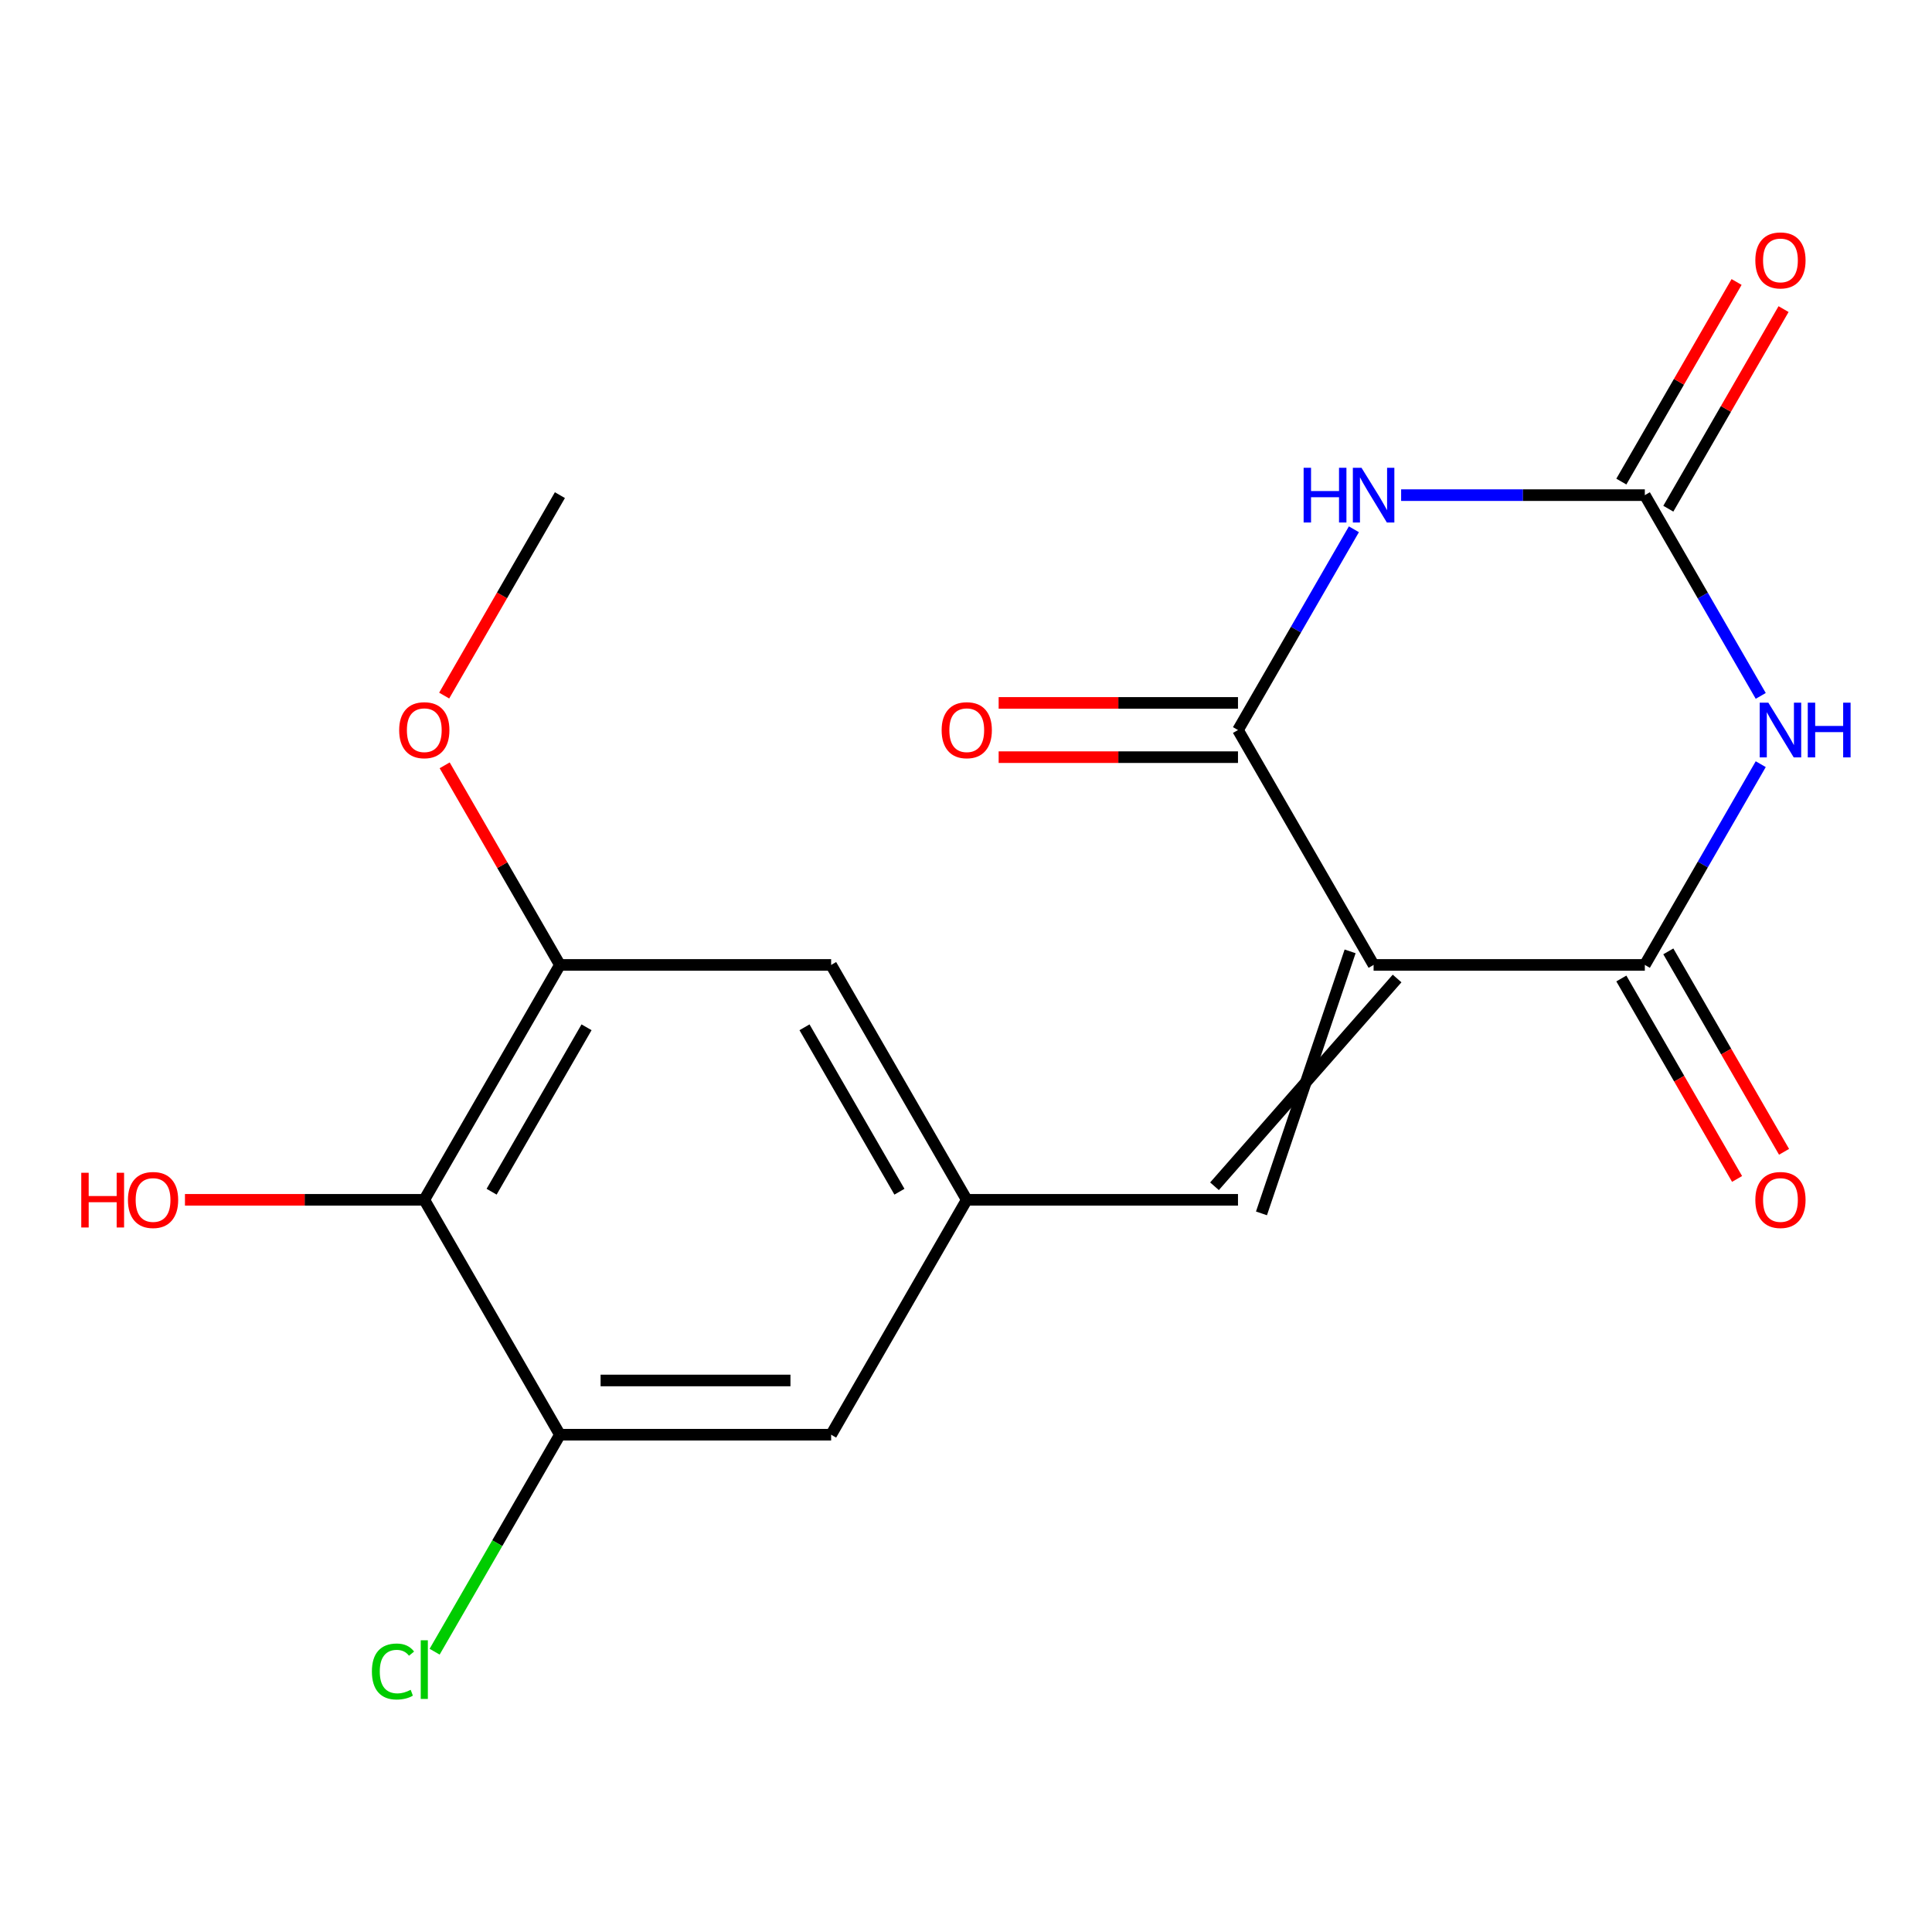 <?xml version='1.0' encoding='iso-8859-1'?>
<svg version='1.1' baseProfile='full'
              xmlns='http://www.w3.org/2000/svg'
                      xmlns:rdkit='http://www.rdkit.org/xml'
                      xmlns:xlink='http://www.w3.org/1999/xlink'
                  xml:space='preserve'
width='1000px' height='1000px' viewBox='0 0 1000 1000'>
<!-- END OF HEADER -->
<rect style='opacity:1.0;fill:#FFFFFF;stroke:none' width='1000' height='1000' x='0' y='0'> </rect>
<path class='bond-2' d='M 710.974,499.446 L 640.78,377.865' style='fill:none;fill-rule:evenodd;stroke:#000000;stroke-width:6px;stroke-linecap:butt;stroke-linejoin:miter;stroke-opacity:1' />
<path class='bond-3' d='M 710.974,499.446 L 851.363,499.446' style='fill:none;fill-rule:evenodd;stroke:#000000;stroke-width:6px;stroke-linecap:butt;stroke-linejoin:miter;stroke-opacity:1' />
<path class='bond-5' d='M 698.816,492.426 L 652.938,628.045' style='fill:none;fill-rule:evenodd;stroke:#000000;stroke-width:6px;stroke-linecap:butt;stroke-linejoin:miter;stroke-opacity:1' />
<path class='bond-5' d='M 723.132,506.465 L 628.622,614.007' style='fill:none;fill-rule:evenodd;stroke:#000000;stroke-width:6px;stroke-linecap:butt;stroke-linejoin:miter;stroke-opacity:1' />
<path class='bond-0' d='M 911.356,395.535 L 881.36,447.49' style='fill:none;fill-rule:evenodd;stroke:#0000FF;stroke-width:6px;stroke-linecap:butt;stroke-linejoin:miter;stroke-opacity:1' />
<path class='bond-0' d='M 881.36,447.49 L 851.363,499.446' style='fill:none;fill-rule:evenodd;stroke:#000000;stroke-width:6px;stroke-linecap:butt;stroke-linejoin:miter;stroke-opacity:1' />
<path class='bond-4' d='M 911.356,360.196 L 881.36,308.24' style='fill:none;fill-rule:evenodd;stroke:#0000FF;stroke-width:6px;stroke-linecap:butt;stroke-linejoin:miter;stroke-opacity:1' />
<path class='bond-4' d='M 881.36,308.24 L 851.363,256.285' style='fill:none;fill-rule:evenodd;stroke:#000000;stroke-width:6px;stroke-linecap:butt;stroke-linejoin:miter;stroke-opacity:1' />
<path class='bond-1' d='M 700.773,273.955 L 670.776,325.91' style='fill:none;fill-rule:evenodd;stroke:#0000FF;stroke-width:6px;stroke-linecap:butt;stroke-linejoin:miter;stroke-opacity:1' />
<path class='bond-1' d='M 670.776,325.91 L 640.78,377.865' style='fill:none;fill-rule:evenodd;stroke:#000000;stroke-width:6px;stroke-linecap:butt;stroke-linejoin:miter;stroke-opacity:1' />
<path class='bond-19' d='M 725.224,256.285 L 788.294,256.285' style='fill:none;fill-rule:evenodd;stroke:#0000FF;stroke-width:6px;stroke-linecap:butt;stroke-linejoin:miter;stroke-opacity:1' />
<path class='bond-19' d='M 788.294,256.285 L 851.363,256.285' style='fill:none;fill-rule:evenodd;stroke:#000000;stroke-width:6px;stroke-linecap:butt;stroke-linejoin:miter;stroke-opacity:1' />
<path class='bond-13' d='M 640.78,363.826 L 578.84,363.826' style='fill:none;fill-rule:evenodd;stroke:#000000;stroke-width:6px;stroke-linecap:butt;stroke-linejoin:miter;stroke-opacity:1' />
<path class='bond-13' d='M 578.84,363.826 L 516.9,363.826' style='fill:none;fill-rule:evenodd;stroke:#FF0000;stroke-width:6px;stroke-linecap:butt;stroke-linejoin:miter;stroke-opacity:1' />
<path class='bond-13' d='M 640.78,391.904 L 578.84,391.904' style='fill:none;fill-rule:evenodd;stroke:#000000;stroke-width:6px;stroke-linecap:butt;stroke-linejoin:miter;stroke-opacity:1' />
<path class='bond-13' d='M 578.84,391.904 L 516.9,391.904' style='fill:none;fill-rule:evenodd;stroke:#FF0000;stroke-width:6px;stroke-linecap:butt;stroke-linejoin:miter;stroke-opacity:1' />
<path class='bond-12' d='M 839.205,506.465 L 869.155,558.34' style='fill:none;fill-rule:evenodd;stroke:#000000;stroke-width:6px;stroke-linecap:butt;stroke-linejoin:miter;stroke-opacity:1' />
<path class='bond-12' d='M 869.155,558.34 L 899.106,610.216' style='fill:none;fill-rule:evenodd;stroke:#FF0000;stroke-width:6px;stroke-linecap:butt;stroke-linejoin:miter;stroke-opacity:1' />
<path class='bond-12' d='M 863.521,492.426 L 893.471,544.302' style='fill:none;fill-rule:evenodd;stroke:#000000;stroke-width:6px;stroke-linecap:butt;stroke-linejoin:miter;stroke-opacity:1' />
<path class='bond-12' d='M 893.471,544.302 L 923.422,596.177' style='fill:none;fill-rule:evenodd;stroke:#FF0000;stroke-width:6px;stroke-linecap:butt;stroke-linejoin:miter;stroke-opacity:1' />
<path class='bond-14' d='M 863.521,263.304 L 893.344,211.649' style='fill:none;fill-rule:evenodd;stroke:#000000;stroke-width:6px;stroke-linecap:butt;stroke-linejoin:miter;stroke-opacity:1' />
<path class='bond-14' d='M 893.344,211.649 L 923.168,159.994' style='fill:none;fill-rule:evenodd;stroke:#FF0000;stroke-width:6px;stroke-linecap:butt;stroke-linejoin:miter;stroke-opacity:1' />
<path class='bond-14' d='M 839.205,249.265 L 869.028,197.61' style='fill:none;fill-rule:evenodd;stroke:#000000;stroke-width:6px;stroke-linecap:butt;stroke-linejoin:miter;stroke-opacity:1' />
<path class='bond-14' d='M 869.028,197.61 L 898.852,145.955' style='fill:none;fill-rule:evenodd;stroke:#FF0000;stroke-width:6px;stroke-linecap:butt;stroke-linejoin:miter;stroke-opacity:1' />
<path class='bond-9' d='M 640.78,621.026 L 500.391,621.026' style='fill:none;fill-rule:evenodd;stroke:#000000;stroke-width:6px;stroke-linecap:butt;stroke-linejoin:miter;stroke-opacity:1' />
<path class='bond-6' d='M 219.613,621.026 L 289.807,499.446' style='fill:none;fill-rule:evenodd;stroke:#000000;stroke-width:6px;stroke-linecap:butt;stroke-linejoin:miter;stroke-opacity:1' />
<path class='bond-6' d='M 254.458,616.828 L 303.594,531.722' style='fill:none;fill-rule:evenodd;stroke:#000000;stroke-width:6px;stroke-linecap:butt;stroke-linejoin:miter;stroke-opacity:1' />
<path class='bond-16' d='M 219.613,621.026 L 157.673,621.026' style='fill:none;fill-rule:evenodd;stroke:#000000;stroke-width:6px;stroke-linecap:butt;stroke-linejoin:miter;stroke-opacity:1' />
<path class='bond-16' d='M 157.673,621.026 L 95.734,621.026' style='fill:none;fill-rule:evenodd;stroke:#FF0000;stroke-width:6px;stroke-linecap:butt;stroke-linejoin:miter;stroke-opacity:1' />
<path class='bond-20' d='M 219.613,621.026 L 289.807,742.606' style='fill:none;fill-rule:evenodd;stroke:#000000;stroke-width:6px;stroke-linecap:butt;stroke-linejoin:miter;stroke-opacity:1' />
<path class='bond-7' d='M 289.807,742.606 L 430.196,742.606' style='fill:none;fill-rule:evenodd;stroke:#000000;stroke-width:6px;stroke-linecap:butt;stroke-linejoin:miter;stroke-opacity:1' />
<path class='bond-7' d='M 310.866,714.529 L 409.138,714.529' style='fill:none;fill-rule:evenodd;stroke:#000000;stroke-width:6px;stroke-linecap:butt;stroke-linejoin:miter;stroke-opacity:1' />
<path class='bond-15' d='M 289.807,742.606 L 257.385,798.764' style='fill:none;fill-rule:evenodd;stroke:#000000;stroke-width:6px;stroke-linecap:butt;stroke-linejoin:miter;stroke-opacity:1' />
<path class='bond-15' d='M 257.385,798.764 L 224.963,854.921' style='fill:none;fill-rule:evenodd;stroke:#00CC00;stroke-width:6px;stroke-linecap:butt;stroke-linejoin:miter;stroke-opacity:1' />
<path class='bond-8' d='M 289.807,499.446 L 430.196,499.446' style='fill:none;fill-rule:evenodd;stroke:#000000;stroke-width:6px;stroke-linecap:butt;stroke-linejoin:miter;stroke-opacity:1' />
<path class='bond-17' d='M 289.807,499.446 L 259.984,447.79' style='fill:none;fill-rule:evenodd;stroke:#000000;stroke-width:6px;stroke-linecap:butt;stroke-linejoin:miter;stroke-opacity:1' />
<path class='bond-17' d='M 259.984,447.79 L 230.161,396.135' style='fill:none;fill-rule:evenodd;stroke:#FF0000;stroke-width:6px;stroke-linecap:butt;stroke-linejoin:miter;stroke-opacity:1' />
<path class='bond-10' d='M 500.391,621.026 L 430.196,742.606' style='fill:none;fill-rule:evenodd;stroke:#000000;stroke-width:6px;stroke-linecap:butt;stroke-linejoin:miter;stroke-opacity:1' />
<path class='bond-11' d='M 500.391,621.026 L 430.196,499.446' style='fill:none;fill-rule:evenodd;stroke:#000000;stroke-width:6px;stroke-linecap:butt;stroke-linejoin:miter;stroke-opacity:1' />
<path class='bond-11' d='M 465.546,616.828 L 416.409,531.722' style='fill:none;fill-rule:evenodd;stroke:#000000;stroke-width:6px;stroke-linecap:butt;stroke-linejoin:miter;stroke-opacity:1' />
<path class='bond-18' d='M 229.907,360.036 L 259.857,308.16' style='fill:none;fill-rule:evenodd;stroke:#FF0000;stroke-width:6px;stroke-linecap:butt;stroke-linejoin:miter;stroke-opacity:1' />
<path class='bond-18' d='M 259.857,308.16 L 289.807,256.285' style='fill:none;fill-rule:evenodd;stroke:#000000;stroke-width:6px;stroke-linecap:butt;stroke-linejoin:miter;stroke-opacity:1' />
<path  class='atom-1' d='M 915.298 363.705
L 924.578 378.705
Q 925.498 380.185, 926.978 382.865
Q 928.458 385.545, 928.538 385.705
L 928.538 363.705
L 932.298 363.705
L 932.298 392.025
L 928.418 392.025
L 918.458 375.625
Q 917.298 373.705, 916.058 371.505
Q 914.858 369.305, 914.498 368.625
L 914.498 392.025
L 910.818 392.025
L 910.818 363.705
L 915.298 363.705
' fill='#0000FF'/>
<path  class='atom-1' d='M 935.698 363.705
L 939.538 363.705
L 939.538 375.745
L 954.018 375.745
L 954.018 363.705
L 957.858 363.705
L 957.858 392.025
L 954.018 392.025
L 954.018 378.945
L 939.538 378.945
L 939.538 392.025
L 935.698 392.025
L 935.698 363.705
' fill='#0000FF'/>
<path  class='atom-2' d='M 674.754 242.125
L 678.594 242.125
L 678.594 254.165
L 693.074 254.165
L 693.074 242.125
L 696.914 242.125
L 696.914 270.445
L 693.074 270.445
L 693.074 257.365
L 678.594 257.365
L 678.594 270.445
L 674.754 270.445
L 674.754 242.125
' fill='#0000FF'/>
<path  class='atom-2' d='M 704.714 242.125
L 713.994 257.125
Q 714.914 258.605, 716.394 261.285
Q 717.874 263.965, 717.954 264.125
L 717.954 242.125
L 721.714 242.125
L 721.714 270.445
L 717.834 270.445
L 707.874 254.045
Q 706.714 252.125, 705.474 249.925
Q 704.274 247.725, 703.914 247.045
L 703.914 270.445
L 700.234 270.445
L 700.234 242.125
L 704.714 242.125
' fill='#0000FF'/>
<path  class='atom-13' d='M 908.558 621.106
Q 908.558 614.306, 911.918 610.506
Q 915.278 606.706, 921.558 606.706
Q 927.838 606.706, 931.198 610.506
Q 934.558 614.306, 934.558 621.106
Q 934.558 627.986, 931.158 631.906
Q 927.758 635.786, 921.558 635.786
Q 915.318 635.786, 911.918 631.906
Q 908.558 628.026, 908.558 621.106
M 921.558 632.586
Q 925.878 632.586, 928.198 629.706
Q 930.558 626.786, 930.558 621.106
Q 930.558 615.546, 928.198 612.746
Q 925.878 609.906, 921.558 609.906
Q 917.238 609.906, 914.878 612.706
Q 912.558 615.506, 912.558 621.106
Q 912.558 626.826, 914.878 629.706
Q 917.238 632.586, 921.558 632.586
' fill='#FF0000'/>
<path  class='atom-14' d='M 487.391 377.945
Q 487.391 371.145, 490.751 367.345
Q 494.111 363.545, 500.391 363.545
Q 506.671 363.545, 510.031 367.345
Q 513.391 371.145, 513.391 377.945
Q 513.391 384.825, 509.991 388.745
Q 506.591 392.625, 500.391 392.625
Q 494.151 392.625, 490.751 388.745
Q 487.391 384.865, 487.391 377.945
M 500.391 389.425
Q 504.711 389.425, 507.031 386.545
Q 509.391 383.625, 509.391 377.945
Q 509.391 372.385, 507.031 369.585
Q 504.711 366.745, 500.391 366.745
Q 496.071 366.745, 493.711 369.545
Q 491.391 372.345, 491.391 377.945
Q 491.391 383.665, 493.711 386.545
Q 496.071 389.425, 500.391 389.425
' fill='#FF0000'/>
<path  class='atom-15' d='M 908.558 134.785
Q 908.558 127.985, 911.918 124.185
Q 915.278 120.385, 921.558 120.385
Q 927.838 120.385, 931.198 124.185
Q 934.558 127.985, 934.558 134.785
Q 934.558 141.665, 931.158 145.585
Q 927.758 149.465, 921.558 149.465
Q 915.318 149.465, 911.918 145.585
Q 908.558 141.705, 908.558 134.785
M 921.558 146.265
Q 925.878 146.265, 928.198 143.385
Q 930.558 140.465, 930.558 134.785
Q 930.558 129.225, 928.198 126.425
Q 925.878 123.585, 921.558 123.585
Q 917.238 123.585, 914.878 126.385
Q 912.558 129.185, 912.558 134.785
Q 912.558 140.505, 914.878 143.385
Q 917.238 146.265, 921.558 146.265
' fill='#FF0000'/>
<path  class='atom-16' d='M 192.493 865.167
Q 192.493 858.127, 195.773 854.447
Q 199.093 850.727, 205.373 850.727
Q 211.213 850.727, 214.333 854.847
L 211.693 857.007
Q 209.413 854.007, 205.373 854.007
Q 201.093 854.007, 198.813 856.887
Q 196.573 859.727, 196.573 865.167
Q 196.573 870.767, 198.893 873.647
Q 201.253 876.527, 205.813 876.527
Q 208.933 876.527, 212.573 874.647
L 213.693 877.647
Q 212.213 878.607, 209.973 879.167
Q 207.733 879.727, 205.253 879.727
Q 199.093 879.727, 195.773 875.967
Q 192.493 872.207, 192.493 865.167
' fill='#00CC00'/>
<path  class='atom-16' d='M 217.773 849.007
L 221.453 849.007
L 221.453 879.367
L 217.773 879.367
L 217.773 849.007
' fill='#00CC00'/>
<path  class='atom-17' d='M 42.064 607.026
L 45.904 607.026
L 45.904 619.066
L 60.384 619.066
L 60.384 607.026
L 64.224 607.026
L 64.224 635.346
L 60.384 635.346
L 60.384 622.266
L 45.904 622.266
L 45.904 635.346
L 42.064 635.346
L 42.064 607.026
' fill='#FF0000'/>
<path  class='atom-17' d='M 66.224 621.106
Q 66.224 614.306, 69.584 610.506
Q 72.944 606.706, 79.224 606.706
Q 85.504 606.706, 88.864 610.506
Q 92.224 614.306, 92.224 621.106
Q 92.224 627.986, 88.824 631.906
Q 85.424 635.786, 79.224 635.786
Q 72.984 635.786, 69.584 631.906
Q 66.224 628.026, 66.224 621.106
M 79.224 632.586
Q 83.544 632.586, 85.864 629.706
Q 88.224 626.786, 88.224 621.106
Q 88.224 615.546, 85.864 612.746
Q 83.544 609.906, 79.224 609.906
Q 74.904 609.906, 72.544 612.706
Q 70.224 615.506, 70.224 621.106
Q 70.224 626.826, 72.544 629.706
Q 74.904 632.586, 79.224 632.586
' fill='#FF0000'/>
<path  class='atom-18' d='M 206.613 377.945
Q 206.613 371.145, 209.973 367.345
Q 213.333 363.545, 219.613 363.545
Q 225.893 363.545, 229.253 367.345
Q 232.613 371.145, 232.613 377.945
Q 232.613 384.825, 229.213 388.745
Q 225.813 392.625, 219.613 392.625
Q 213.373 392.625, 209.973 388.745
Q 206.613 384.865, 206.613 377.945
M 219.613 389.425
Q 223.933 389.425, 226.253 386.545
Q 228.613 383.625, 228.613 377.945
Q 228.613 372.385, 226.253 369.585
Q 223.933 366.745, 219.613 366.745
Q 215.293 366.745, 212.933 369.545
Q 210.613 372.345, 210.613 377.945
Q 210.613 383.665, 212.933 386.545
Q 215.293 389.425, 219.613 389.425
' fill='#FF0000'/>
</svg>
